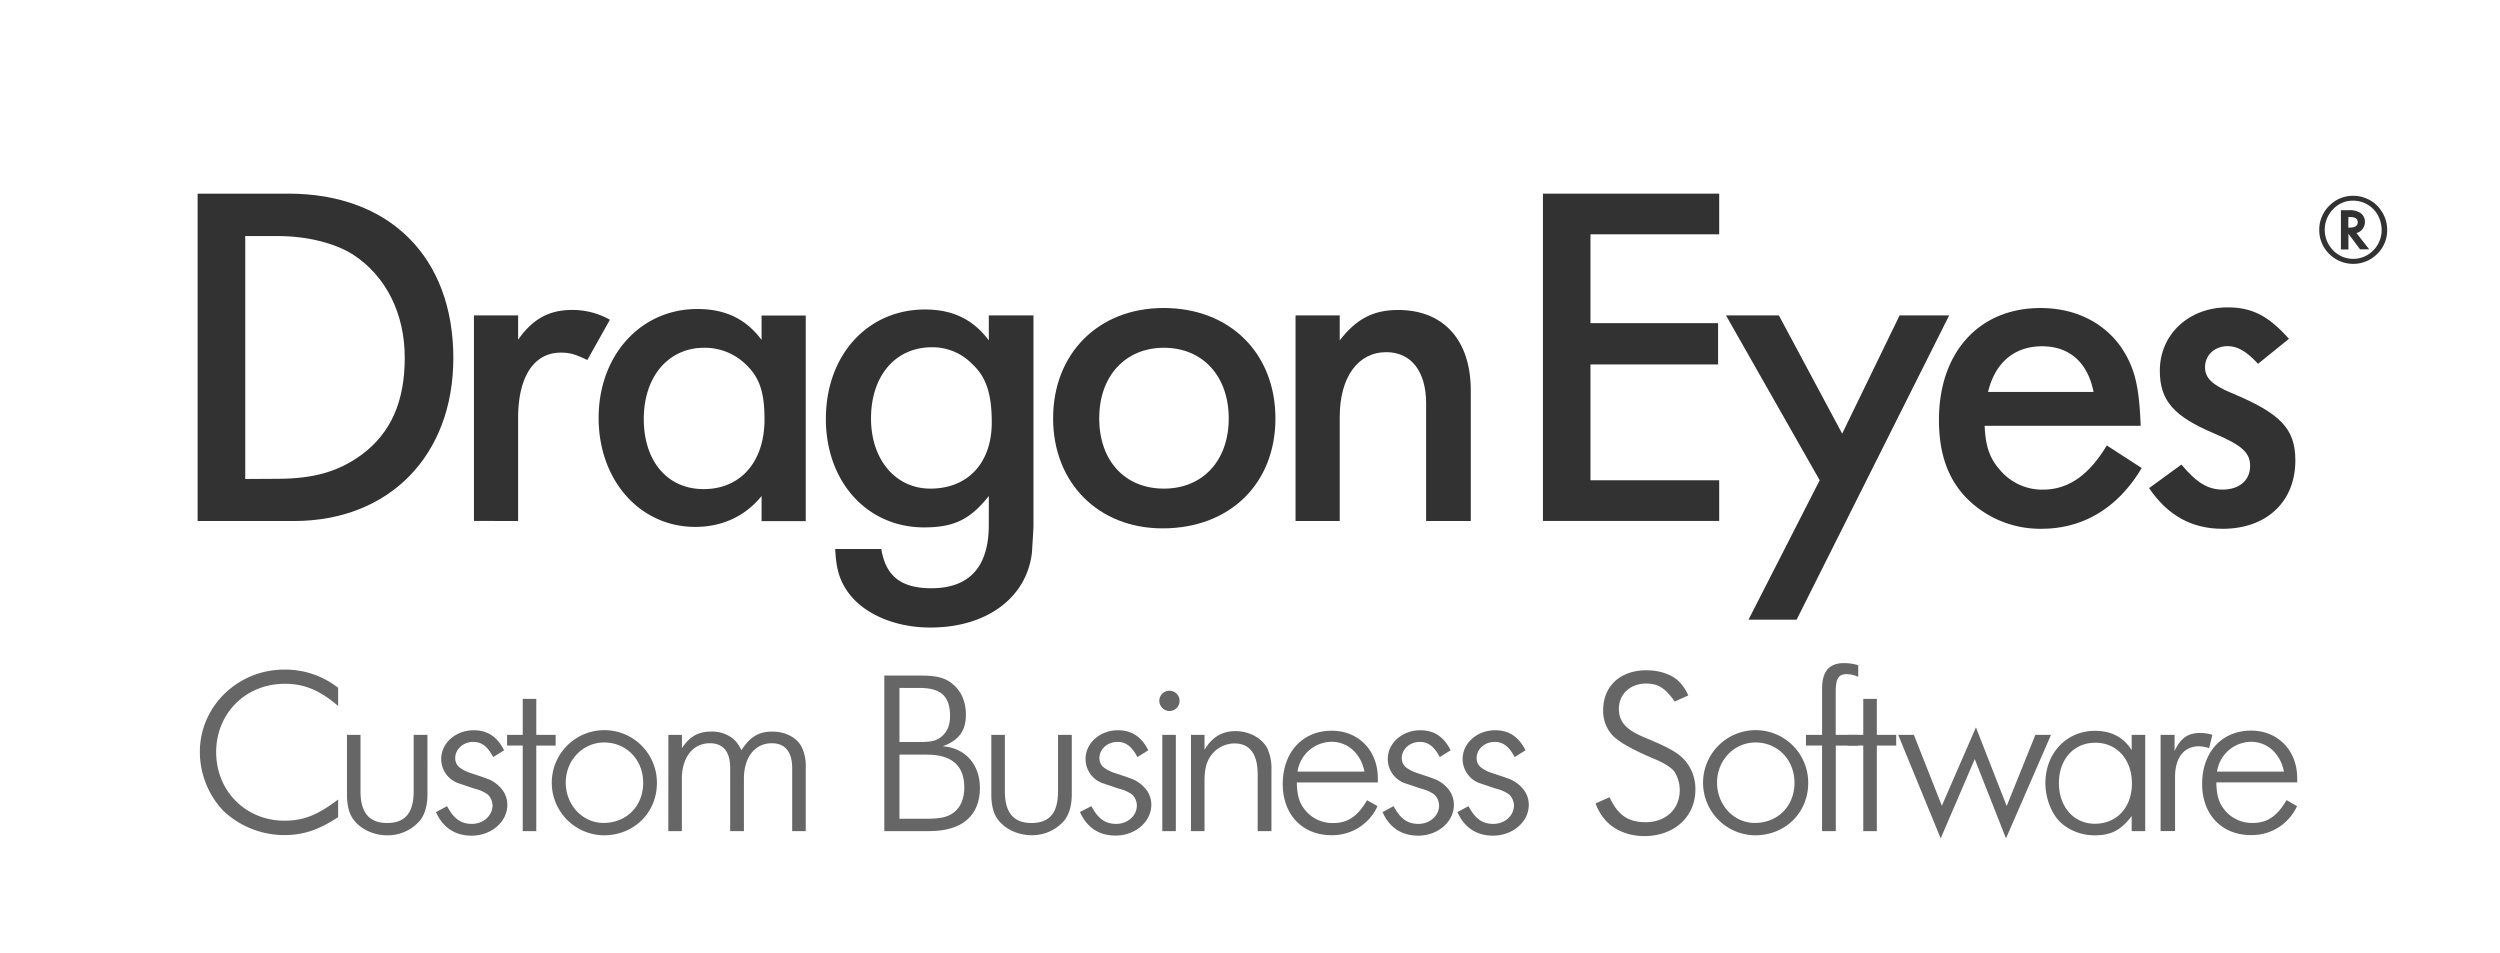 <svg id="logotype" xmlns="http://www.w3.org/2000/svg" viewBox="0 0 921.94 351.34"><defs><style>.cls-1{fill:#323232;}.cls-2{fill:#666;}</style></defs><path class="cls-1" d="M72.88,71.41h33.49c37.28,0,60.81,23.35,60.81,60.64,0,35.83-23.53,60.09-58.82,60.09H72.88ZM102.2,176.57c13.58,0,22.81-2.71,31.32-9,10.67-8,15.74-19.55,15.74-35.65,0-16.29-6.88-30.05-19-38-6.88-4.34-17-6.87-28.06-6.87H90.44v89.59Z"/><path class="cls-1" d="M174.78,116.3h16.29v9c5.25-7.6,11.4-11,19.91-11a28.07,28.07,0,0,1,13.94,3.62l-8.33,14.84c-4.52-2.17-6.51-2.72-9.77-2.72-10,0-15.75,9-15.75,24.08v38H174.78Z"/><path class="cls-1" d="M280.85,182.91c-5.79,7.24-14.3,11.4-24.44,11.4-20.45,0-35.65-17.2-35.65-40.18,0-23.17,15.56-40.18,36.38-40.18,10.31,0,17.92,3.62,23.71,11.4v-9h16.29v75.84H280.85Zm-43.44-28.42c0,15.57,8.69,25.88,22.08,25.88,13.57,0,22.44-10,22.44-25.7,0-9.95-1.81-15.38-6.69-20.09a21.63,21.63,0,0,0-15.57-6.33C246.46,128.25,237.41,138.92,237.41,154.49Z"/><path class="cls-1" d="M364.65,182.91c-6.88,8.68-12.85,11.58-23.89,11.58-21,0-36.2-16.83-36.2-40,0-23.53,15.38-40.36,36.56-40.36,10.14,0,17.74,3.62,23.53,11.4V116.3h16.47v76.92c0,2.36-.36,6.88-.54,10.32-1.81,16.83-16.65,27.88-37.47,27.88-13.39,0-25.16-5.25-30.77-13.58-2.89-4.34-4-8.33-4.34-15.38h17c1.63,9.95,7.24,14.47,18.46,14.47,13.94,0,21.18-7.78,21.18-23.34Zm-43.44-28.6c0,15.2,9.05,25.88,21.9,25.88,13.76,0,22.63-9.41,22.63-24.43,0-10.32-2-16.66-7.06-21.36a20.39,20.39,0,0,0-15-6.34C330.08,128.06,321.21,138.74,321.21,154.31Z"/><path class="cls-1" d="M470.35,154.31c0,24.07-16.83,40.54-41.63,40.54-23.71,0-40.36-16.83-40.36-40.54,0-24.07,16.83-40.73,40.73-40.73C453.52,113.58,470.35,130.24,470.35,154.31Zm-65-.18c0,15.74,9.41,26.06,23.89,26.06,14.3,0,23.89-10.32,23.89-25.88s-9.59-26.06-23.89-26.06S405.38,138.74,405.38,154.13Z"/><path class="cls-1" d="M477.77,116.3h16.29v9.23c6.16-8,12.49-11.22,21.54-11.22,16.66,0,26.79,11,26.79,29.68v48.15H525.92V148.7c0-11.59-5.43-18.83-14.66-18.83-10.5,0-17.2,9.23-17.2,23.9v38.37H477.77Z"/><path class="cls-2" d="M124.7,301.33c-7.14,4.73-12.9,6.63-19.87,6.63a32.88,32.88,0,0,1-22.53-9,31.81,31.81,0,0,1-8.6-21.68c0-16.76,13.94-30.35,31.13-30.35a31.68,31.68,0,0,1,19.87,6.71v6.7c-6.88-5.85-12.47-8.17-19.69-8.17-14.45,0-25.29,10.92-25.29,25.2s10.84,25.28,25.2,25.28c7,0,12.21-2.06,19.78-7.82Z"/><path class="cls-2" d="M157.64,292.82c0,4-.86,7.22-2.58,9.55a15.57,15.57,0,0,1-12.3,5.67c-5.42,0-10.58-2.66-13-6.71-1.21-2-1.81-4.9-1.81-8.51V271h5v20.81c0,7.82,3.18,11.69,9.8,11.69s9.8-3.69,9.8-11.69V271h5.08Z"/><path class="cls-2" d="M164.86,297.29c2.5,4.65,5.08,6.54,9.2,6.54s7.57-3,7.57-6.8a5.82,5.82,0,0,0-1.72-4,13.29,13.29,0,0,0-3.52-1.8l-2.33-.69-2.23-.78-2.32-.77a9.47,9.47,0,0,1-6.8-9.12c0-5.84,5.33-10.57,12-10.57,5.07,0,8.68,2.41,11.18,7.39l-4,2.5c-2.15-4-4.3-5.59-7.39-5.59-3.61,0-6.62,2.66-6.62,5.93a4.32,4.32,0,0,0,1.54,3.44,12.86,12.86,0,0,0,4,2.06l4.64,1.55,2.33.86a12.92,12.92,0,0,1,4.9,3.87,9.22,9.22,0,0,1,1.8,5.51c0,6.27-5.93,11.35-13.15,11.35-6.11,0-10.58-2.93-13.16-8.69Z"/><path class="cls-2" d="M187,271h5.77V257.73h5V271h7.14v3.95h-7.14v31.56h-5V274.93H187Z"/><path class="cls-2" d="M242.26,288.69c0,11-8.43,19.35-19.61,19.35a19.39,19.39,0,1,1,19.61-19.35Zm-33.62-.08c0,8.25,6.19,14.87,13.93,14.87,8.51,0,14.62-6.27,14.62-14.79s-6.19-14.88-14.36-14.88C214.91,273.81,208.64,280.35,208.64,288.61Z"/><path class="cls-2" d="M246.48,271h5v4.9c2.84-4.3,6-6.11,10.75-6.11a12.42,12.42,0,0,1,8.17,2.67,11.9,11.9,0,0,1,3,4.21c3.19-4.9,6.37-6.88,11.36-6.88,4.81,0,8.85,2.07,10.75,5.42a15.88,15.88,0,0,1,1.63,7.83v23.47h-5v-23.3c0-5.94-2.66-9.12-7.48-9.12-6.28,0-10.32,5.16-10.32,13.07v19.35h-5.07v-23.3c0-6-2.58-9.12-7.49-9.12-6.27,0-10.32,5.25-10.32,13.07v19.35h-5Z"/><path class="cls-2" d="M326.11,249.13h13.67c5.42,0,8.6.78,11.18,2.84,3.44,2.58,5.25,6.71,5.25,11.53,0,5.93-2.5,9.46-8.52,11.69,8.35.69,13.68,6.71,13.68,15.39,0,10.24-6.62,15.91-18.58,15.91H326.11Zm13.07,24.51c4.21,0,6.11-.43,7.91-1.89,2.24-1.81,3.27-4.21,3.27-7.74,0-7.22-3.35-10.32-11.26-10.32h-7.4v19.95Zm2.15,28.3c5.59,0,8.17-.61,10.41-2.33,2.58-2,3.87-5.16,3.87-9.2,0-8.08-4.65-12.12-13.76-12.12H331.7v23.65Z"/><path class="cls-2" d="M395.25,292.82c0,4-.86,7.22-2.58,9.55A15.53,15.53,0,0,1,380.38,308c-5.42,0-10.58-2.66-13-6.71-1.21-2-1.81-4.9-1.81-8.51V271h5v20.81c0,7.82,3.18,11.69,9.81,11.69s9.8-3.69,9.8-11.69V271h5.07Z"/><path class="cls-2" d="M402.48,297.29c2.49,4.65,5.07,6.54,9.2,6.54s7.57-3,7.57-6.8a5.82,5.82,0,0,0-1.72-4,13.21,13.21,0,0,0-3.53-1.8l-2.32-.69-2.24-.78-2.32-.77a9.46,9.46,0,0,1-6.79-9.12c0-5.84,5.33-10.57,11.95-10.57,5.07,0,8.69,2.41,11.18,7.39l-4,2.5c-2.15-4-4.3-5.59-7.4-5.59-3.61,0-6.62,2.66-6.62,5.93a4.33,4.33,0,0,0,1.55,3.44A12.8,12.8,0,0,0,410.9,285l4.65,1.55,2.32.86a12.92,12.92,0,0,1,4.9,3.87,9.16,9.16,0,0,1,1.81,5.51c0,6.27-5.94,11.35-13.16,11.35-6.11,0-10.58-2.93-13.16-8.69Z"/><path class="cls-2" d="M435,258.51a3.77,3.77,0,0,1-3.87,3.7,3.85,3.85,0,0,1-3.61-3.79,3.74,3.74,0,1,1,7.48.09ZM428.62,271h5v35.51h-5Z"/><path class="cls-2" d="M439.2,271h5v5.5c2.75-4.64,6.45-6.88,11.43-6.88s9.64,2.49,11.7,6.28a17.54,17.54,0,0,1,1.55,7.91v22.7h-5.08V285.6c0-7.57-2.92-11.44-8.6-11.44a10.77,10.77,0,0,0-9.37,5.67c-1.12,2.07-1.63,4.39-1.63,8.17v18.49h-5Z"/><path class="cls-2" d="M508,297.29A18.3,18.3,0,0,1,491.05,308c-10.75,0-18-7.57-18-18.84,0-11.78,7.31-19.69,18.06-19.69,9.89,0,17,7.31,17,17.54v1.55H478.24c.09,4.64.86,7.4,2.84,9.89a12.93,12.93,0,0,0,10.66,5.07c5.25,0,8.95-2.49,12.39-8.42Zm-4.82-12.73c-1.29-6.62-6.11-11-12.13-11a12.82,12.82,0,0,0-12.55,11Z"/><path class="cls-2" d="M513.93,297.29c2.49,4.65,5.07,6.54,9.2,6.54s7.57-3,7.57-6.8a5.82,5.82,0,0,0-1.72-4,13.21,13.21,0,0,0-3.53-1.8l-2.32-.69-2.23-.78-2.33-.77a9.47,9.47,0,0,1-6.79-9.12c0-5.84,5.33-10.57,12-10.57,5.08,0,8.69,2.41,11.18,7.39l-4,2.5c-2.15-4-4.3-5.59-7.39-5.59-3.62,0-6.63,2.66-6.63,5.93a4.33,4.33,0,0,0,1.55,3.44,12.86,12.86,0,0,0,4,2.06l4.64,1.55,2.32.86a12.87,12.87,0,0,1,4.91,3.87,9.22,9.22,0,0,1,1.8,5.51c0,6.27-5.93,11.35-13.16,11.35-6.1,0-10.57-2.93-13.15-8.69Z"/><path class="cls-2" d="M541.54,297.29c2.49,4.65,5.07,6.54,9.2,6.54s7.57-3,7.57-6.8a5.82,5.82,0,0,0-1.72-4,13.37,13.37,0,0,0-3.53-1.8l-2.32-.69-2.24-.78-2.32-.77a9.46,9.46,0,0,1-6.79-9.12c0-5.84,5.33-10.57,12-10.57,5.07,0,8.68,2.41,11.18,7.39l-4,2.5c-2.15-4-4.3-5.59-7.4-5.59-3.61,0-6.62,2.66-6.62,5.93a4.33,4.33,0,0,0,1.55,3.44,12.8,12.8,0,0,0,4,2.06l4.65,1.55,2.32.86a12.92,12.92,0,0,1,4.9,3.87,9.16,9.16,0,0,1,1.81,5.51c0,6.27-5.94,11.35-13.16,11.35-6.11,0-10.58-2.93-13.16-8.69Z"/><path class="cls-2" d="M593.56,294c3.1,6.63,6.88,9.21,13.33,9.21,7.4,0,12.56-4.82,12.56-11.79a12.75,12.75,0,0,0-2.07-7c-1.2-1.46-3.87-3.18-7.74-4.73-7.82-3.36-12.47-5.94-15-8.52a13.33,13.33,0,0,1-3.44-9.2c0-8.94,6.28-14.79,16-14.79,4.55,0,8.85,1.38,11.52,3.7a16.27,16.27,0,0,1,3.87,5.59l-5,2.23c-3.52-5-6.1-6.62-10.58-6.62-5.76,0-10,3.87-10,9.29,0,4.82,2.66,7.83,9.63,10.66,8.26,3.44,11.87,5.34,14.36,8a16,16,0,0,1,4.22,11.18c0,10-7.83,17.12-18.84,17.12-6,0-11.44-2.33-14.7-6.28a20,20,0,0,1-3.27-5.76Z"/><path class="cls-2" d="M666.83,288.69c0,11-8.42,19.35-19.6,19.35a19.39,19.39,0,1,1,19.6-19.35Zm-33.62-.08c0,8.25,6.19,14.87,13.93,14.87,8.51,0,14.62-6.27,14.62-14.79s-6.19-14.88-14.36-14.88C639.49,273.81,633.21,280.35,633.21,288.61Z"/><path class="cls-2" d="M666,271h5.94V254c0-6.37,2.58-9.46,8.08-9.46a18,18,0,0,1,5.25.77v4.3a10.21,10.21,0,0,0-4.3-1c-2.93,0-4,1.63-4,6.45V271h8.26v3.95H677v31.56h-5.07V274.93H666Z"/><path class="cls-2" d="M681.37,271h5.76V257.73h5V271h7.14v3.95h-7.14v31.56h-5V274.93h-5.76Z"/><path class="cls-2" d="M705.79,271l10.32,26.14,12.56-28.9,11.35,29L750.6,271h5.76l-16.6,38.18-11.52-29.24-12.56,29.24L700,271Z"/><path class="cls-2" d="M786.11,300.9c-3.78,5.16-7.56,7.14-13.5,7.14a18.59,18.59,0,0,1-12.9-4.9c-3.27-3.27-5.42-8.94-5.42-14.28,0-11.18,7.83-19.35,18.32-19.35,5.94,0,10.49,2.33,13.5,7.14V271h5v35.51h-5Zm-26.83-12.12c0,8.77,5.51,15,13.24,15,8.09,0,13.68-6,13.68-14.88s-5.59-15-13.5-15S759.28,280,759.28,288.78Z"/><path class="cls-2" d="M796.78,271h5.16v5.93c2.4-5.16,5.33-6.62,9.37-6.62a14,14,0,0,1,4.56.69l-1.21,4.9a13.24,13.24,0,0,0-3.69-.69c-5.77,0-8.86,4.47-8.86,11.27v20h-5.33Z"/><path class="cls-2" d="M847.09,297.29a18.3,18.3,0,0,1-17,10.67c-10.75,0-18-7.57-18-18.84,0-11.78,7.31-19.69,18.06-19.69,9.89,0,17,7.31,17,17.54v1.55H817.33c.09,4.64.86,7.4,2.84,9.89a12.93,12.93,0,0,0,10.66,5.07c5.25,0,8.95-2.49,12.39-8.42Zm-4.82-12.73c-1.29-6.62-6.11-11-12.13-11a12.83,12.83,0,0,0-12.55,11Z"/><path class="cls-1" d="M880.33,84.72a12.16,12.16,0,0,1-3.66,8.91,12.51,12.51,0,0,1-17.72,0,12.17,12.17,0,0,1-3.66-8.92,11.79,11.79,0,0,1,1.19-5.3,12.41,12.41,0,0,1,3.35-4.31,12,12,0,0,1,7.85-2.89,12.22,12.22,0,0,1,5.24,1.09,12,12,0,0,1,5.36,4.61A12.42,12.42,0,0,1,880.33,84.72ZM867.73,74a9.88,9.88,0,0,0-7.34,3.15,10.87,10.87,0,0,0,0,15.16,10.31,10.31,0,0,0,14.84,0,10.58,10.58,0,0,0,3.06-7.63,11.58,11.58,0,0,0-1.2-4.94A9.93,9.93,0,0,0,873.93,76,10.38,10.38,0,0,0,867.73,74ZM869,85.94l4.71,6h-3.38l-4.29-5.74V92h-2.77V77.52h2.89a7.24,7.24,0,0,1,4.42,1.08,4,4,0,0,1,1.55,3.26,4.25,4.25,0,0,1-.83,2.52,3.91,3.91,0,0,1-2.11,1.5Zm-3-2h.47c2,0,3-.68,3-2s-1-1.9-2.88-1.9h-.56Z"/><path class="cls-1" d="M569,71.41h65v15H586.53v32.76h47.06V134.4H586.53v42.71H634v15H569Z"/><path class="cls-1" d="M656,116.3l23.35,43.62,21.18-43.62h18.28L662.55,228.52H644.81l26.25-51.41L636.49,116.3Z"/><path class="cls-1" d="M789.8,172.59C781.11,187.25,768.26,195,752.87,195a38.12,38.12,0,0,1-27.33-11c-7.06-7.06-10.5-16.47-10.5-29.14,0-25,14.84-41.27,37.47-41.27,12.67,0,23.35,5.25,29.86,14.67,4.89,7.42,6.52,14.11,7.06,28.77H731.88c.36,8,2,12.31,6.15,16.84a20.26,20.26,0,0,0,15.38,6.69c9.42,0,17-5.43,23.53-16.29Zm-17.74-28.05c-2.17-10.87-8.87-16.84-19-16.84-10.32,0-17.37,6.16-19.91,16.84Z"/><path class="cls-1" d="M804.45,171.32c5.61,6.7,9.78,9.23,15.21,9.23,6.15,0,10.13-3.44,10.13-8.68,0-4.89-2.89-7.61-13.21-12-15-6.34-20.09-12.13-20.09-23.17,0-13.39,10.68-23.35,25-23.35,9,0,15,3.08,22.62,11.59l-11.4,9.23c-4.34-4.71-7.6-6.52-11.22-6.52-4.71,0-8.33,3.26-8.33,7.78,0,4,2.72,6.52,9.59,9.42,18.29,7.6,23.72,13.21,23.72,25,0,15.21-10.68,25.16-26.79,25.16-11.4,0-20.27-4.88-27.15-15Z"/></svg>